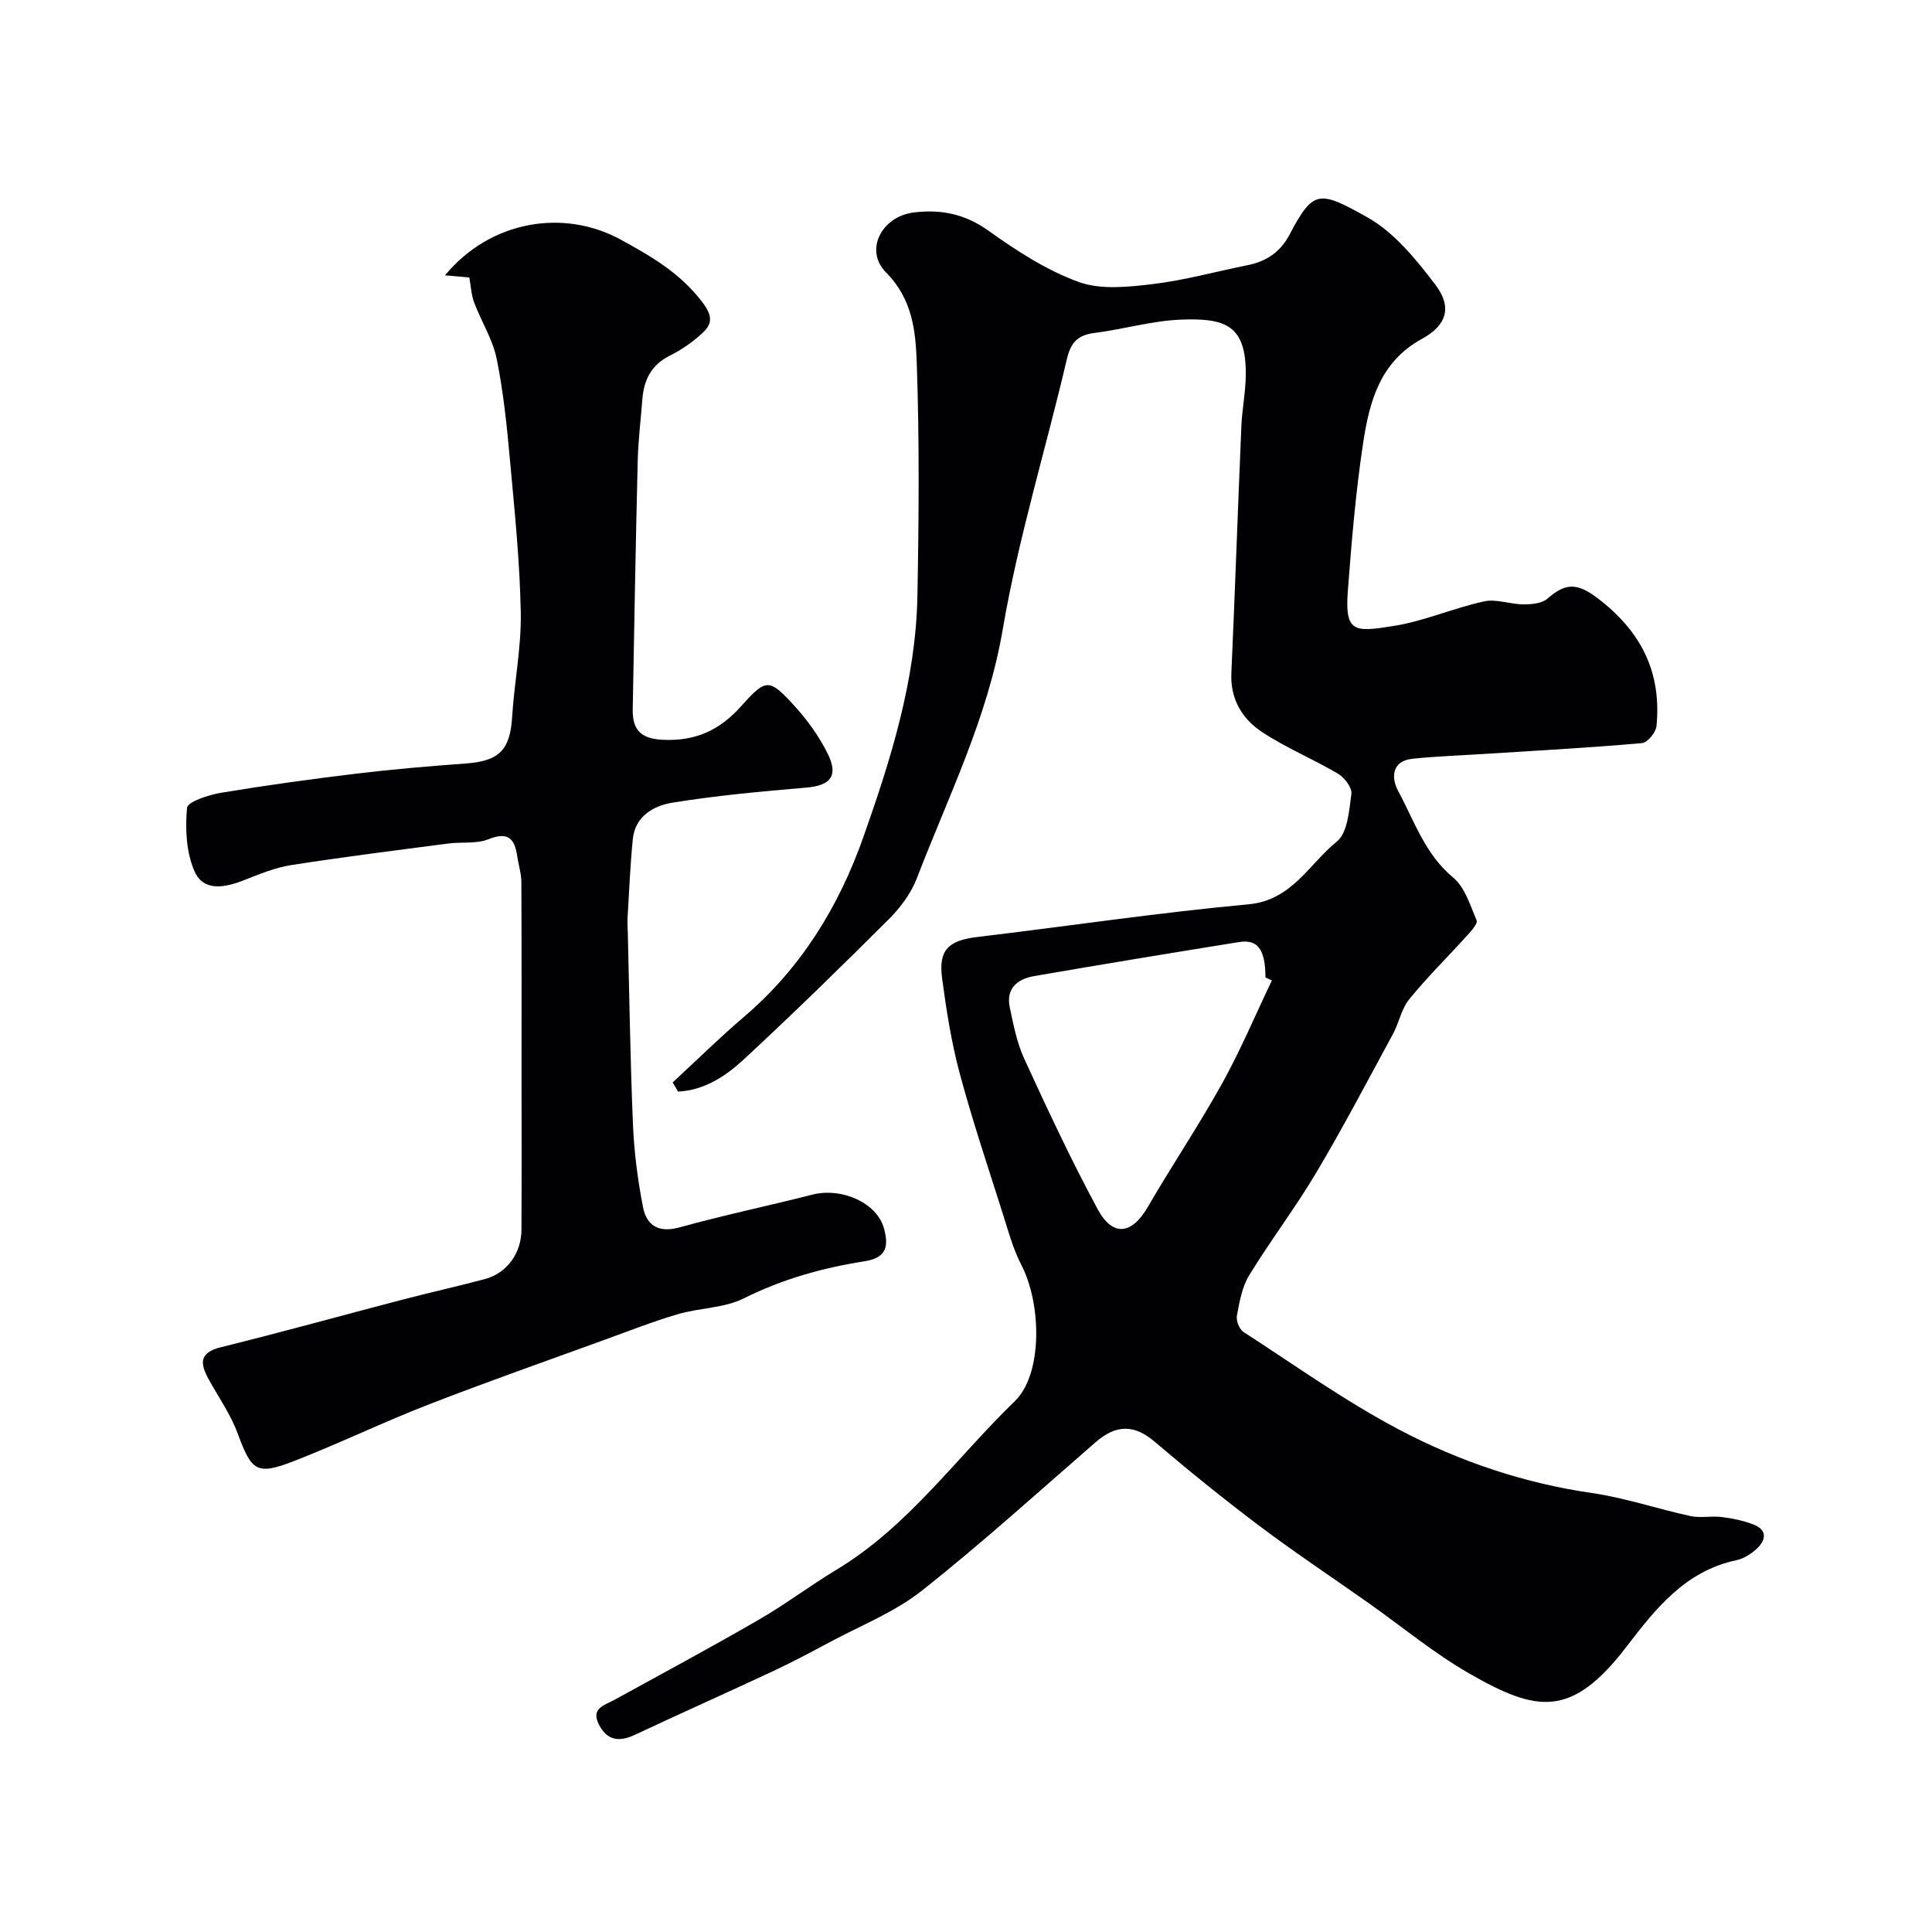 <svg enable-background="new 0 0 400 400" viewBox="0 0 400 400" xmlns="http://www.w3.org/2000/svg"><g fill="#010103"><path d="m139.26 224.11c4.95-4.57 9.75-9.3 14.87-13.67 11.76-10.04 19.55-22.79 24.61-37.1 5.71-16.16 10.88-32.59 11.2-49.96.3-16.03.42-32.08-.13-48.1-.23-6.61-.83-13.3-6.37-18.88-4.57-4.61-.87-11.57 5.67-12.4 5.68-.72 10.66.28 15.55 3.77 5.81 4.15 12.01 8.19 18.65 10.6 4.58 1.67 10.27 1.05 15.34.45 6.6-.79 13.08-2.6 19.62-3.91 3.89-.78 6.79-2.69 8.71-6.33 4.94-9.36 6.12-9.18 16.08-3.61 5.57 3.11 10.08 8.68 14.07 13.91 3.58 4.69 2.46 8.43-2.77 11.3-8.75 4.79-10.88 13.16-12.17 21.75-1.51 10.05-2.36 20.21-3.13 30.35-.66 8.75 1.32 8.61 9.46 7.32 6.35-1 12.42-3.71 18.73-5.09 2.55-.56 5.43.61 8.15.62 1.69 0 3.82-.18 4.97-1.18 3.47-3 5.82-3.52 10.13-.3 9.2 6.89 13.55 15.41 12.46 26.68-.13 1.31-1.86 3.42-3 3.52-10.39.93-20.82 1.49-31.23 2.16-5.43.35-10.88.53-16.29 1.08-4.44.46-4.36 4.11-2.98 6.65 3.36 6.21 5.56 13.11 11.4 17.95 2.43 2.01 3.54 5.74 4.85 8.86.28.66-1.09 2.19-1.93 3.11-3.99 4.42-8.26 8.61-12.01 13.22-1.63 2.01-2.12 4.9-3.4 7.25-5.2 9.58-10.27 19.25-15.83 28.62-4.33 7.29-9.5 14.07-13.92 21.3-1.47 2.4-1.99 5.47-2.53 8.32-.2 1.04.49 2.83 1.35 3.39 10.66 6.9 21.05 14.34 32.25 20.24 12.44 6.56 25.78 11.07 39.89 13.11 6.88 1 13.57 3.29 20.39 4.77 2.09.45 4.38-.07 6.54.21 2.23.28 4.49.75 6.57 1.56 2.87 1.12 2.55 3.2.66 4.97-1.16 1.08-2.69 2.08-4.21 2.4-10.57 2.2-16.8 10.09-22.74 17.86-11.48 15-18.67 13.57-32.59 5.6-7.33-4.2-13.92-9.7-20.86-14.59-7.56-5.33-15.26-10.46-22.65-16.01-7.4-5.57-14.6-11.41-21.66-17.41-4.1-3.49-7.85-3.64-12.14.08-11.93 10.35-23.64 20.99-36.03 30.78-5.62 4.45-12.6 7.19-19.01 10.63-3.87 2.08-7.76 4.14-11.73 6-9.54 4.47-19.17 8.75-28.71 13.23-3.25 1.53-5.73 1.15-7.41-2.14-1.72-3.38 1.11-3.97 3.18-5.1 10.02-5.5 20.09-10.92 29.98-16.64 5.49-3.17 10.57-7.03 16-10.3 14.87-8.96 24.8-23.15 36.97-34.94 5.75-5.58 5.53-20.05 1.35-28.13-1.75-3.39-2.76-7.18-3.92-10.84-3.04-9.59-6.25-19.14-8.86-28.86-1.73-6.44-2.77-13.09-3.65-19.71-.79-5.88 1.34-7.83 7.33-8.54 18.7-2.23 37.34-5.03 56.09-6.76 9.06-.84 12.54-8.35 18.3-12.99 2.25-1.81 2.56-6.44 3.02-9.89.17-1.28-1.44-3.37-2.79-4.17-5.14-3.04-10.75-5.34-15.72-8.63-4.07-2.7-6.58-6.77-6.34-12.15.76-17.03 1.34-34.07 2.07-51.11.15-3.61.9-7.2.92-10.81.05-10.27-4.35-11.66-13.5-11.3-5.98.24-11.89 2.01-17.87 2.76-3.5.44-4.89 2.04-5.69 5.46-4.36 18.65-10.05 37.06-13.26 55.89-3.12 18.34-11.27 34.59-17.79 51.55-1.19 3.11-3.39 6.06-5.77 8.44-9.87 9.86-19.86 19.61-30.09 29.09-3.75 3.47-8.18 6.37-13.58 6.63-.35-.63-.74-1.26-1.12-1.89zm124.07-21.12c-.44-.21-.89-.41-1.33-.62-.02-5.76-1.56-7.95-5.45-7.33-14.18 2.28-28.35 4.61-42.49 7.06-3.34.58-5.82 2.52-5.01 6.4.76 3.63 1.48 7.38 3.01 10.71 4.82 10.49 9.71 20.97 15.19 31.12 3.15 5.84 7.08 5.26 10.39-.44 4.99-8.6 10.56-16.87 15.38-25.56 3.82-6.89 6.9-14.21 10.31-21.34z"/><path d="m92.13 57.01c9.5-11.5 24.74-13.77 36.36-7.41 6.35 3.48 12.23 6.87 16.79 12.79 2.17 2.82 2.36 4.5.21 6.51-2.01 1.88-4.37 3.51-6.83 4.74-3.85 1.93-5.36 5.05-5.67 9.06-.33 4.27-.86 8.53-.96 12.8-.42 17.1-.72 34.2-1.03 51.3-.07 4.07 1.41 6.11 6.11 6.36 6.9.36 11.94-1.99 16.45-7.07 5.05-5.68 5.74-5.6 10.84-.04 2.73 2.98 5.18 6.39 6.97 10 2.28 4.6.57 6.58-4.38 7.01-9.31.8-18.65 1.64-27.86 3.14-3.79.62-7.64 2.79-8.11 7.51-.55 5.43-.76 10.89-1.09 16.34-.06.99.03 2 .05 3 .33 13.27.51 26.54 1.07 39.8.24 5.7.98 11.43 2.07 17.04.74 3.85 3.23 5.43 7.6 4.22 9.08-2.52 18.32-4.44 27.45-6.77 6.09-1.56 13.44 1.69 14.86 7.03.91 3.42.72 6.02-4.01 6.76-8.65 1.35-17.02 3.68-24.99 7.67-4.07 2.04-9.16 1.96-13.66 3.28-5.12 1.5-10.11 3.46-15.14 5.29-12.2 4.44-24.46 8.74-36.57 13.45-9.35 3.63-18.4 8.02-27.75 11.66-7.81 3.04-8.82 2.11-11.71-5.71-1.44-3.91-3.91-7.44-5.95-11.12-1.81-3.27-2.16-5.58 2.54-6.74 12.6-3.1 25.1-6.59 37.65-9.86 5.63-1.47 11.32-2.73 16.94-4.23 4.52-1.2 7.55-5.29 7.58-10.19.06-10.33.02-20.67.02-31 0-13.69.03-27.39-.04-41.08-.01-1.76-.6-3.5-.85-5.26-.53-3.68-1.9-5.17-5.97-3.53-2.48 1-5.53.51-8.3.88-10.86 1.42-21.72 2.78-32.54 4.47-3.32.52-6.54 1.86-9.7 3.1-3.92 1.55-8.38 2.48-10.28-1.76-1.75-3.91-1.97-8.83-1.58-13.19.11-1.27 4.5-2.7 7.08-3.13 9.33-1.55 18.7-2.84 28.09-3.97 7.5-.9 15.04-1.54 22.58-2.09 6.9-.5 9.14-2.82 9.56-9.62.45-7.21 1.92-14.42 1.79-21.6-.19-10.52-1.27-21.04-2.23-31.53-.64-7.04-1.35-14.12-2.76-21.04-.82-4.02-3.18-7.71-4.65-11.62-.61-1.62-.69-3.44-1.01-5.2-1.08-.12-2.59-.25-5.04-.45z"/></g></svg>